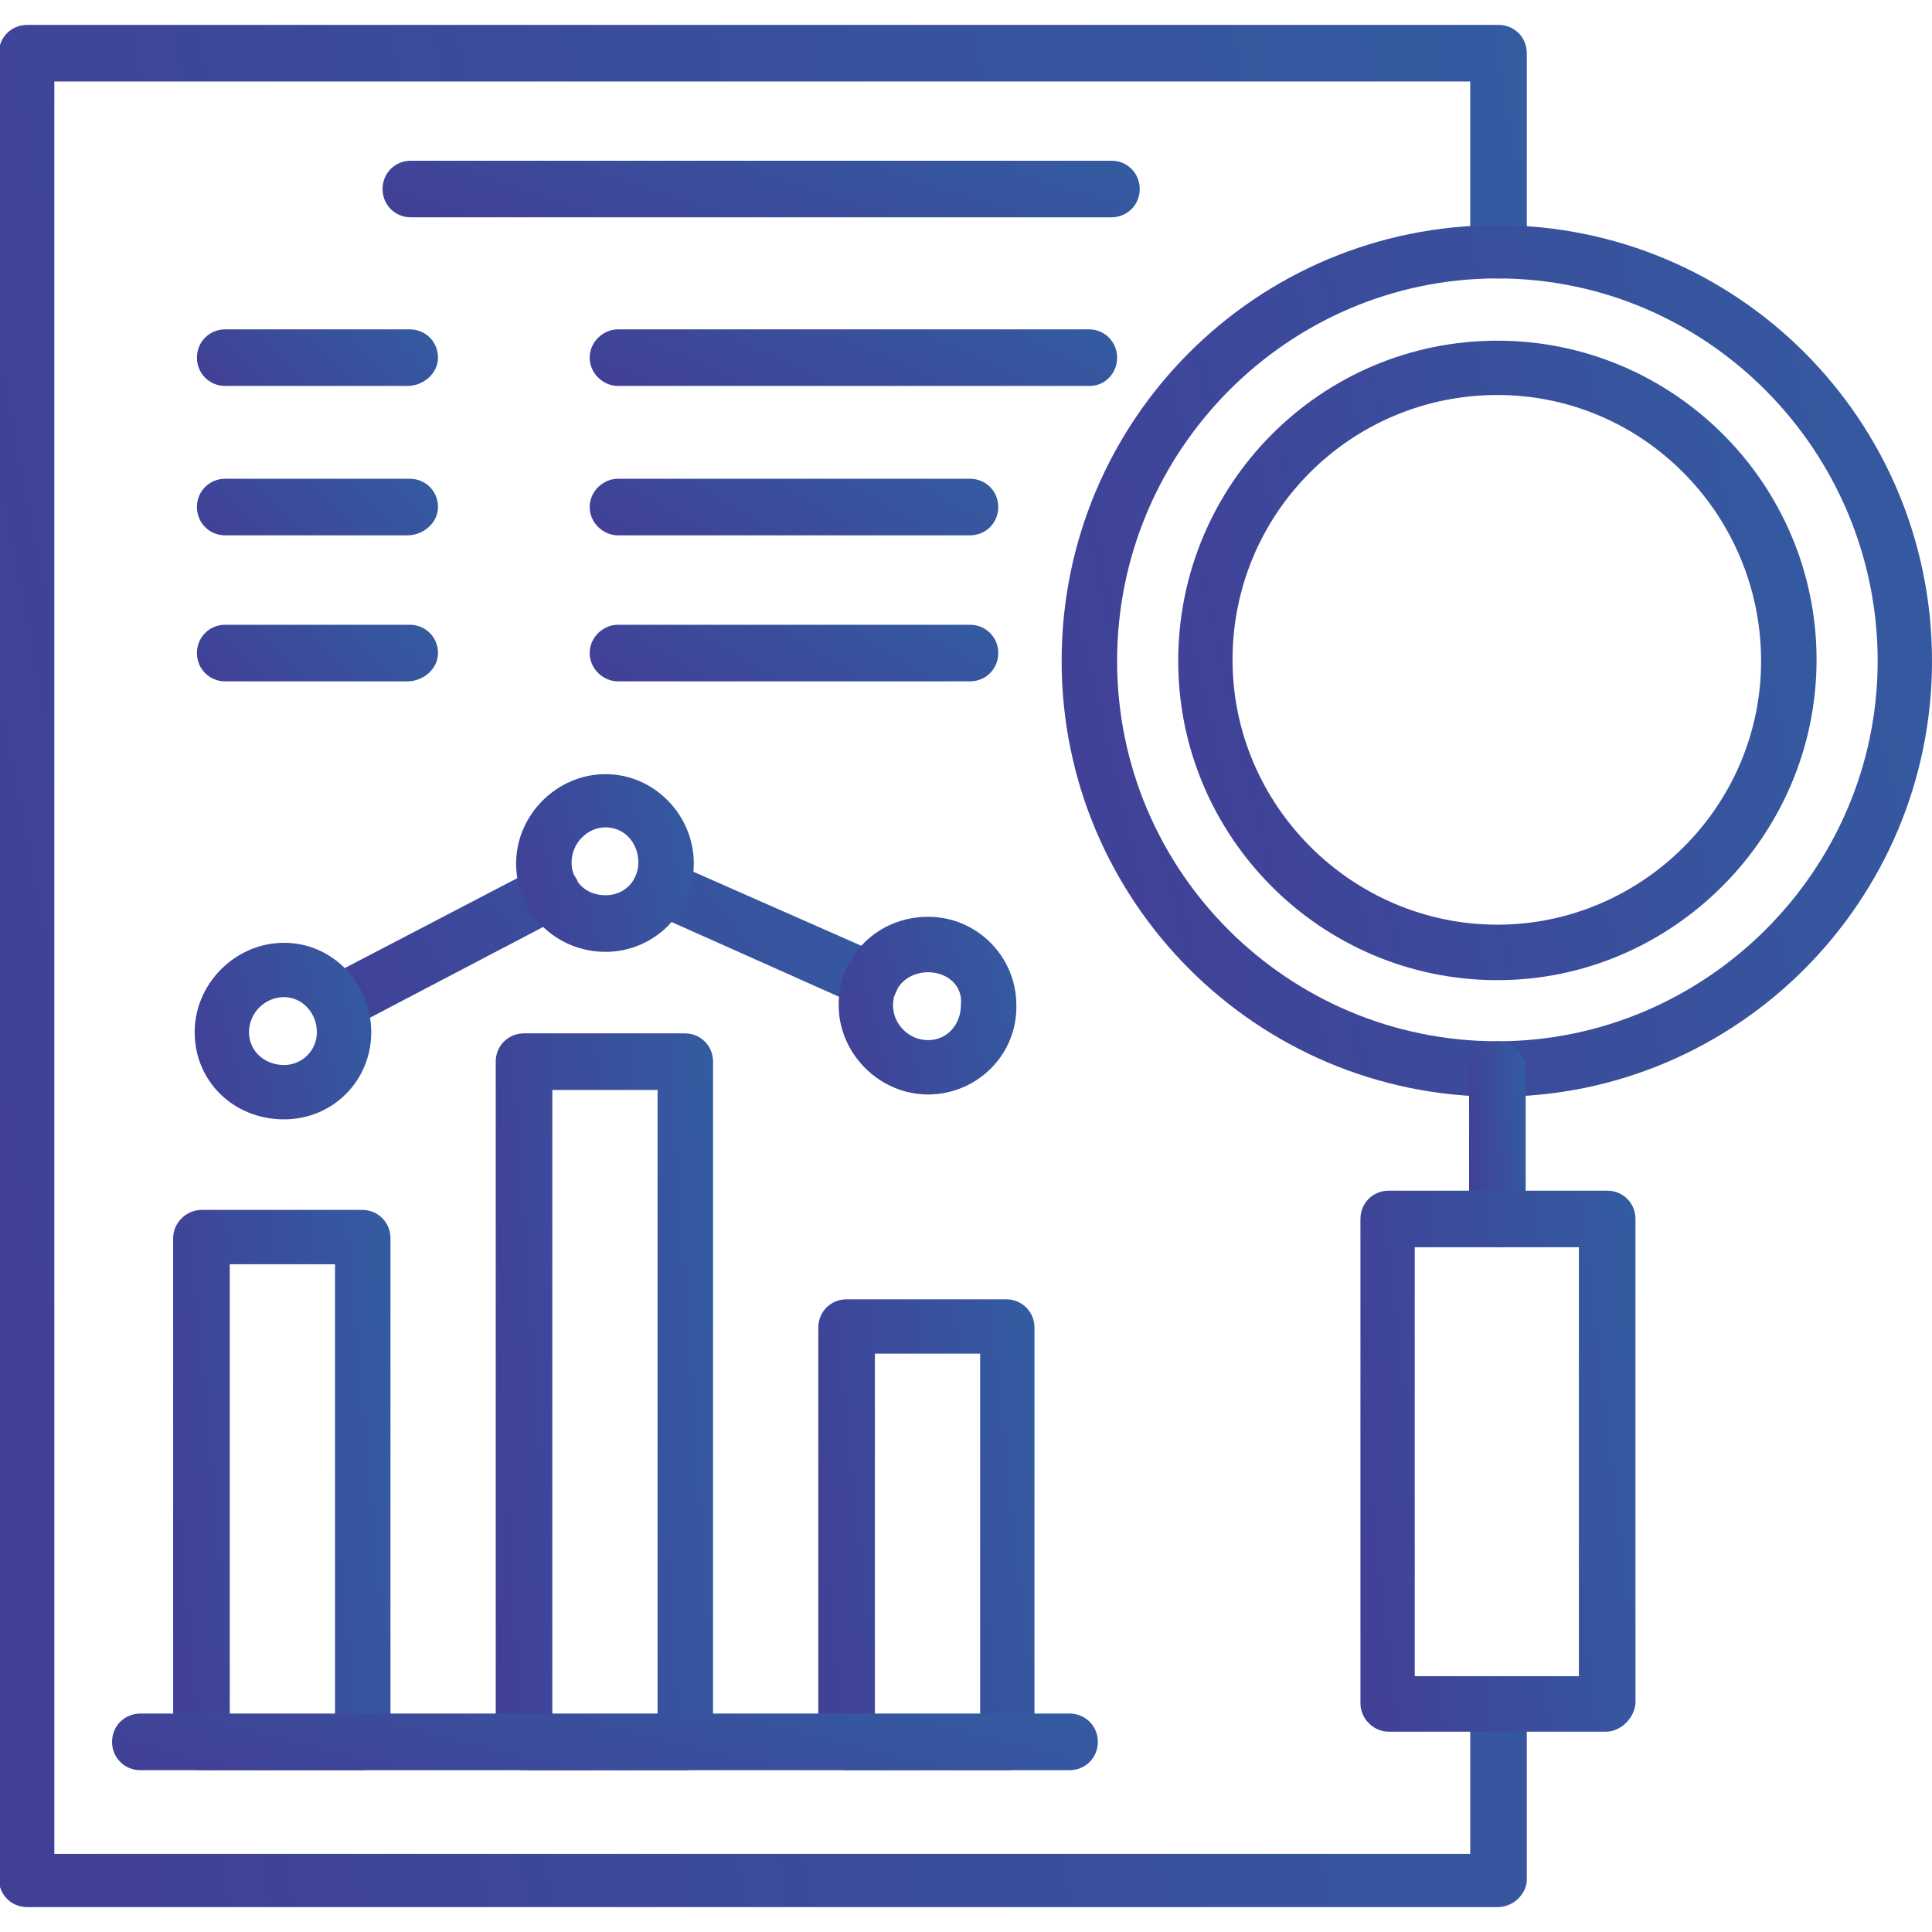 <svg width="80" height="80" viewBox="0 0 80 80" fill="none" xmlns="http://www.w3.org/2000/svg">
<g clip-path="url(#clip0_15_161)">
<path fill-rule="evenodd" clip-rule="evenodd" d="M62.004 78.969H1.125C0.469 78.969 -0.047 78.453 -0.047 77.797V2.203C-0.047 1.547 0.469 1.031 1.125 1.031H62.05C62.706 1.031 63.222 1.547 63.222 2.203V10.451C63.222 11.107 62.706 11.529 62.05 11.529C61.394 11.529 60.879 11.013 60.879 10.451V3.374H2.25V76.766H60.879V70.58C60.879 69.924 61.394 69.408 62.05 69.408C62.706 69.408 63.222 69.924 63.222 70.58V77.891C63.175 78.453 62.66 78.969 62.004 78.969Z" fill="url(#paint0_linear_15_161)"/>
<path fill-rule="evenodd" clip-rule="evenodd" d="M62.003 45.413C52.021 45.413 43.96 37.305 43.96 27.37C43.96 17.387 52.021 9.326 62.003 9.326C71.939 9.326 80 17.387 80 27.37C80 37.305 71.939 45.413 62.003 45.413ZM62.003 11.529C53.333 11.529 46.257 18.653 46.257 27.37C46.257 36.087 53.333 43.117 62.003 43.117C70.627 43.117 77.75 36.04 77.75 27.37C77.75 18.7 70.721 11.529 62.003 11.529Z" fill="url(#paint1_linear_15_161)"/>
<path fill-rule="evenodd" clip-rule="evenodd" d="M62.004 51.646C61.347 51.646 60.832 51.131 60.832 50.474V44.288C60.832 43.632 61.347 43.117 62.004 43.117C62.66 43.117 63.175 43.632 63.175 44.288V50.521C63.175 51.131 62.66 51.646 62.004 51.646Z" fill="url(#paint2_linear_15_161)"/>
<path fill-rule="evenodd" clip-rule="evenodd" d="M66.503 71.705H57.504C56.848 71.705 56.333 71.142 56.333 70.533V50.474C56.333 49.818 56.848 49.303 57.504 49.303H66.549C67.206 49.303 67.721 49.818 67.721 50.474V70.533C67.674 71.142 67.112 71.705 66.503 71.705ZM58.582 69.408H65.378V51.646H58.582V69.408Z" fill="url(#paint3_linear_15_161)"/>
<path fill-rule="evenodd" clip-rule="evenodd" d="M62.004 40.586C54.693 40.586 48.787 34.634 48.787 27.37C48.787 20.058 54.693 14.107 62.004 14.107C69.268 14.107 75.22 20.012 75.22 27.323C75.22 34.587 69.268 40.586 62.004 40.586ZM62.004 16.356C55.958 16.356 51.037 21.23 51.037 27.323C51.037 33.368 56.005 38.289 62.004 38.289C67.956 38.289 72.923 33.415 72.923 27.37C72.923 21.324 68.049 16.356 62.004 16.356Z" fill="url(#paint4_linear_15_161)"/>
<path fill-rule="evenodd" clip-rule="evenodd" d="M46.022 8.998H17.012C16.356 8.998 15.841 8.483 15.841 7.827C15.841 7.17 16.356 6.655 17.012 6.655H46.022C46.678 6.655 47.194 7.17 47.194 7.827C47.194 8.483 46.678 8.998 46.022 8.998Z" fill="url(#paint5_linear_15_161)"/>
<path fill-rule="evenodd" clip-rule="evenodd" d="M45.132 15.981H25.589C24.979 15.981 24.417 15.466 24.417 14.81C24.417 14.153 24.979 13.638 25.589 13.638H45.085C45.741 13.638 46.257 14.153 46.257 14.81C46.257 15.466 45.741 15.981 45.132 15.981Z" fill="url(#paint6_linear_15_161)"/>
<path fill-rule="evenodd" clip-rule="evenodd" d="M16.872 15.981H9.326C8.67 15.981 8.155 15.466 8.155 14.81C8.155 14.153 8.67 13.638 9.326 13.638H16.965C17.621 13.638 18.137 14.153 18.137 14.81C18.137 15.466 17.528 15.981 16.872 15.981Z" fill="url(#paint7_linear_15_161)"/>
<path fill-rule="evenodd" clip-rule="evenodd" d="M40.164 22.167H25.589C24.98 22.167 24.417 21.651 24.417 20.995C24.417 20.339 24.98 19.824 25.589 19.824H40.164C40.82 19.824 41.336 20.339 41.336 20.995C41.336 21.651 40.82 22.167 40.164 22.167Z" fill="url(#paint8_linear_15_161)"/>
<path fill-rule="evenodd" clip-rule="evenodd" d="M16.872 22.167H9.326C8.67 22.167 8.155 21.651 8.155 20.995C8.155 20.339 8.67 19.824 9.326 19.824H16.965C17.622 19.824 18.137 20.339 18.137 20.995C18.137 21.651 17.528 22.167 16.872 22.167Z" fill="url(#paint9_linear_15_161)"/>
<path fill-rule="evenodd" clip-rule="evenodd" d="M14.997 73.298H8.342C7.733 73.298 7.17 72.783 7.17 72.127V51.271C7.17 50.615 7.733 50.1 8.342 50.1H14.997C15.653 50.1 16.169 50.615 16.169 51.271V72.22C16.169 72.783 15.653 73.298 14.997 73.298ZM9.514 71.049H13.872V52.349H9.514V71.049Z" fill="url(#paint10_linear_15_161)"/>
<path fill-rule="evenodd" clip-rule="evenodd" d="M28.401 73.299H21.699C21.043 73.299 20.527 72.783 20.527 72.127V43.961C20.527 43.304 21.043 42.789 21.699 42.789H28.354C29.01 42.789 29.526 43.304 29.526 43.961V72.127C29.526 72.783 29.01 73.299 28.401 73.299ZM22.871 71.049H27.229V45.132H22.871V71.049Z" fill="url(#paint11_linear_15_161)"/>
<path fill-rule="evenodd" clip-rule="evenodd" d="M41.757 73.298H35.056C34.399 73.298 33.884 72.783 33.884 72.126V54.974C33.884 54.318 34.399 53.802 35.056 53.802H41.664C42.32 53.802 42.835 54.318 42.835 54.974V72.22C42.835 72.783 42.32 73.298 41.757 73.298ZM36.227 71.049H40.586V56.052H36.227V71.049Z" fill="url(#paint12_linear_15_161)"/>
<path fill-rule="evenodd" clip-rule="evenodd" d="M44.288 73.299H5.811C5.155 73.299 4.64 72.783 4.64 72.127C4.64 71.471 5.155 70.955 5.811 70.955H44.288C44.944 70.955 45.46 71.471 45.46 72.127C45.46 72.783 44.944 73.299 44.288 73.299Z" fill="url(#paint13_linear_15_161)"/>
<path fill-rule="evenodd" clip-rule="evenodd" d="M14.013 42.648C13.638 42.648 13.263 42.46 13.029 42.086C12.7 41.476 12.982 40.82 13.497 40.492L22.308 35.899C22.87 35.571 23.526 35.806 23.855 36.368C24.183 36.93 23.901 37.586 23.386 37.914L14.622 42.507C14.341 42.648 14.153 42.648 14.013 42.648ZM36.087 41.757C35.946 41.757 35.758 41.757 35.618 41.664L26.901 37.774C26.338 37.539 26.057 36.883 26.338 36.274C26.573 35.712 27.229 35.431 27.838 35.712L36.555 39.555C37.118 39.789 37.399 40.445 37.118 41.054C36.93 41.476 36.555 41.757 36.087 41.757Z" fill="url(#paint14_linear_15_161)"/>
<path fill-rule="evenodd" clip-rule="evenodd" d="M11.763 46.35C9.654 46.35 8.061 44.757 8.061 42.741C8.061 40.726 9.748 39.039 11.763 39.039C13.778 39.039 15.372 40.726 15.372 42.741C15.372 44.757 13.778 46.35 11.763 46.35ZM11.763 41.288C10.966 41.288 10.31 41.945 10.31 42.741C10.31 43.491 10.919 44.1 11.763 44.1C12.513 44.1 13.122 43.491 13.122 42.741C13.122 41.945 12.513 41.288 11.763 41.288Z" fill="url(#paint15_linear_15_161)"/>
<path fill-rule="evenodd" clip-rule="evenodd" d="M25.073 39.414C23.011 39.414 21.371 37.774 21.371 35.759C21.371 33.743 23.058 32.056 25.073 32.056C27.088 32.056 28.729 33.743 28.729 35.759C28.729 37.774 27.088 39.414 25.073 39.414ZM25.073 34.259C24.323 34.259 23.667 34.915 23.667 35.712C23.667 36.462 24.23 37.071 25.073 37.071C25.87 37.071 26.432 36.462 26.432 35.712C26.432 34.915 25.87 34.259 25.073 34.259Z" fill="url(#paint16_linear_15_161)"/>
<path fill-rule="evenodd" clip-rule="evenodd" d="M38.43 45.32C36.414 45.32 34.727 43.632 34.727 41.617C34.727 39.555 36.368 37.962 38.43 37.962C40.445 37.962 42.085 39.602 42.085 41.617C42.132 43.679 40.445 45.32 38.43 45.32ZM38.43 40.258C37.633 40.258 36.977 40.821 36.977 41.617C36.977 42.414 37.633 43.07 38.43 43.07C39.226 43.07 39.789 42.414 39.789 41.617C39.883 40.821 39.226 40.258 38.43 40.258Z" fill="url(#paint17_linear_15_161)"/>
<path fill-rule="evenodd" clip-rule="evenodd" d="M40.164 28.213H25.589C24.979 28.213 24.417 27.698 24.417 27.041C24.417 26.385 24.979 25.87 25.589 25.87H40.164C40.82 25.87 41.336 26.385 41.336 27.041C41.336 27.698 40.82 28.213 40.164 28.213Z" fill="url(#paint18_linear_15_161)"/>
<path fill-rule="evenodd" clip-rule="evenodd" d="M16.872 28.213H9.326C8.67 28.213 8.155 27.698 8.155 27.041C8.155 26.385 8.67 25.87 9.326 25.87H16.965C17.621 25.87 18.137 26.385 18.137 27.041C18.137 27.698 17.528 28.213 16.872 28.213Z" fill="url(#paint19_linear_15_161)"/>
</g>
<defs>
<linearGradient id="paint0_linear_15_161" x1="63.222" y1="1.031" x2="-12.124" y2="15.331" gradientUnits="userSpaceOnUse">
<stop stop-color="#335CA1"/>
<stop offset="0.961" stop-color="#414097"/>
</linearGradient>
<linearGradient id="paint1_linear_15_161" x1="80" y1="9.326" x2="37.833" y2="19.171" gradientUnits="userSpaceOnUse">
<stop stop-color="#335CA1"/>
<stop offset="0.961" stop-color="#414097"/>
</linearGradient>
<linearGradient id="paint2_linear_15_161" x1="63.175" y1="43.117" x2="60.296" y2="43.301" gradientUnits="userSpaceOnUse">
<stop stop-color="#335CA1"/>
<stop offset="0.961" stop-color="#414097"/>
</linearGradient>
<linearGradient id="paint3_linear_15_161" x1="67.721" y1="49.303" x2="53.866" y2="50.95" gradientUnits="userSpaceOnUse">
<stop stop-color="#335CA1"/>
<stop offset="0.961" stop-color="#414097"/>
</linearGradient>
<linearGradient id="paint4_linear_15_161" x1="75.22" y1="14.107" x2="44.292" y2="21.324" gradientUnits="userSpaceOnUse">
<stop stop-color="#335CA1"/>
<stop offset="0.961" stop-color="#414097"/>
</linearGradient>
<linearGradient id="paint5_linear_15_161" x1="47.194" y1="6.655" x2="43.607" y2="17.875" gradientUnits="userSpaceOnUse">
<stop stop-color="#335CA1"/>
<stop offset="0.961" stop-color="#414097"/>
</linearGradient>
<linearGradient id="paint6_linear_15_161" x1="46.257" y1="13.638" x2="41.568" y2="23.853" gradientUnits="userSpaceOnUse">
<stop stop-color="#335CA1"/>
<stop offset="0.961" stop-color="#414097"/>
</linearGradient>
<linearGradient id="paint7_linear_15_161" x1="18.137" y1="13.638" x2="11.954" y2="19.796" gradientUnits="userSpaceOnUse">
<stop stop-color="#335CA1"/>
<stop offset="0.961" stop-color="#414097"/>
</linearGradient>
<linearGradient id="paint8_linear_15_161" x1="41.336" y1="19.824" x2="35.913" y2="28.977" gradientUnits="userSpaceOnUse">
<stop stop-color="#335CA1"/>
<stop offset="0.961" stop-color="#414097"/>
</linearGradient>
<linearGradient id="paint9_linear_15_161" x1="18.137" y1="19.824" x2="11.954" y2="25.982" gradientUnits="userSpaceOnUse">
<stop stop-color="#335CA1"/>
<stop offset="0.961" stop-color="#414097"/>
</linearGradient>
<linearGradient id="paint10_linear_15_161" x1="16.169" y1="50.1" x2="5.157" y2="51.098" gradientUnits="userSpaceOnUse">
<stop stop-color="#335CA1"/>
<stop offset="0.961" stop-color="#414097"/>
</linearGradient>
<linearGradient id="paint11_linear_15_161" x1="29.526" y1="42.789" x2="18.476" y2="43.551" gradientUnits="userSpaceOnUse">
<stop stop-color="#335CA1"/>
<stop offset="0.961" stop-color="#414097"/>
</linearGradient>
<linearGradient id="paint12_linear_15_161" x1="42.835" y1="53.802" x2="31.917" y2="54.974" gradientUnits="userSpaceOnUse">
<stop stop-color="#335CA1"/>
<stop offset="0.961" stop-color="#414097"/>
</linearGradient>
<linearGradient id="paint13_linear_15_161" x1="45.46" y1="70.955" x2="42.596" y2="82.619" gradientUnits="userSpaceOnUse">
<stop stop-color="#335CA1"/>
<stop offset="0.961" stop-color="#414097"/>
</linearGradient>
<linearGradient id="paint14_linear_15_161" x1="37.228" y1="35.601" x2="19.051" y2="50.28" gradientUnits="userSpaceOnUse">
<stop stop-color="#335CA1"/>
<stop offset="0.961" stop-color="#414097"/>
</linearGradient>
<linearGradient id="paint15_linear_15_161" x1="15.372" y1="39.039" x2="6.819" y2="41.038" gradientUnits="userSpaceOnUse">
<stop stop-color="#335CA1"/>
<stop offset="0.961" stop-color="#414097"/>
</linearGradient>
<linearGradient id="paint16_linear_15_161" x1="28.729" y1="32.056" x2="20.121" y2="34.069" gradientUnits="userSpaceOnUse">
<stop stop-color="#335CA1"/>
<stop offset="0.961" stop-color="#414097"/>
</linearGradient>
<linearGradient id="paint17_linear_15_161" x1="42.086" y1="37.962" x2="33.477" y2="39.974" gradientUnits="userSpaceOnUse">
<stop stop-color="#335CA1"/>
<stop offset="0.961" stop-color="#414097"/>
</linearGradient>
<linearGradient id="paint18_linear_15_161" x1="41.336" y1="25.87" x2="35.913" y2="35.024" gradientUnits="userSpaceOnUse">
<stop stop-color="#335CA1"/>
<stop offset="0.961" stop-color="#414097"/>
</linearGradient>
<linearGradient id="paint19_linear_15_161" x1="18.137" y1="25.87" x2="11.954" y2="32.028" gradientUnits="userSpaceOnUse">
<stop stop-color="#335CA1"/>
<stop offset="0.961" stop-color="#414097"/>
</linearGradient>
<clipPath id="clip0_15_161">
<rect width="80" height="80" fill="white"/>
</clipPath>
</defs>
</svg>
